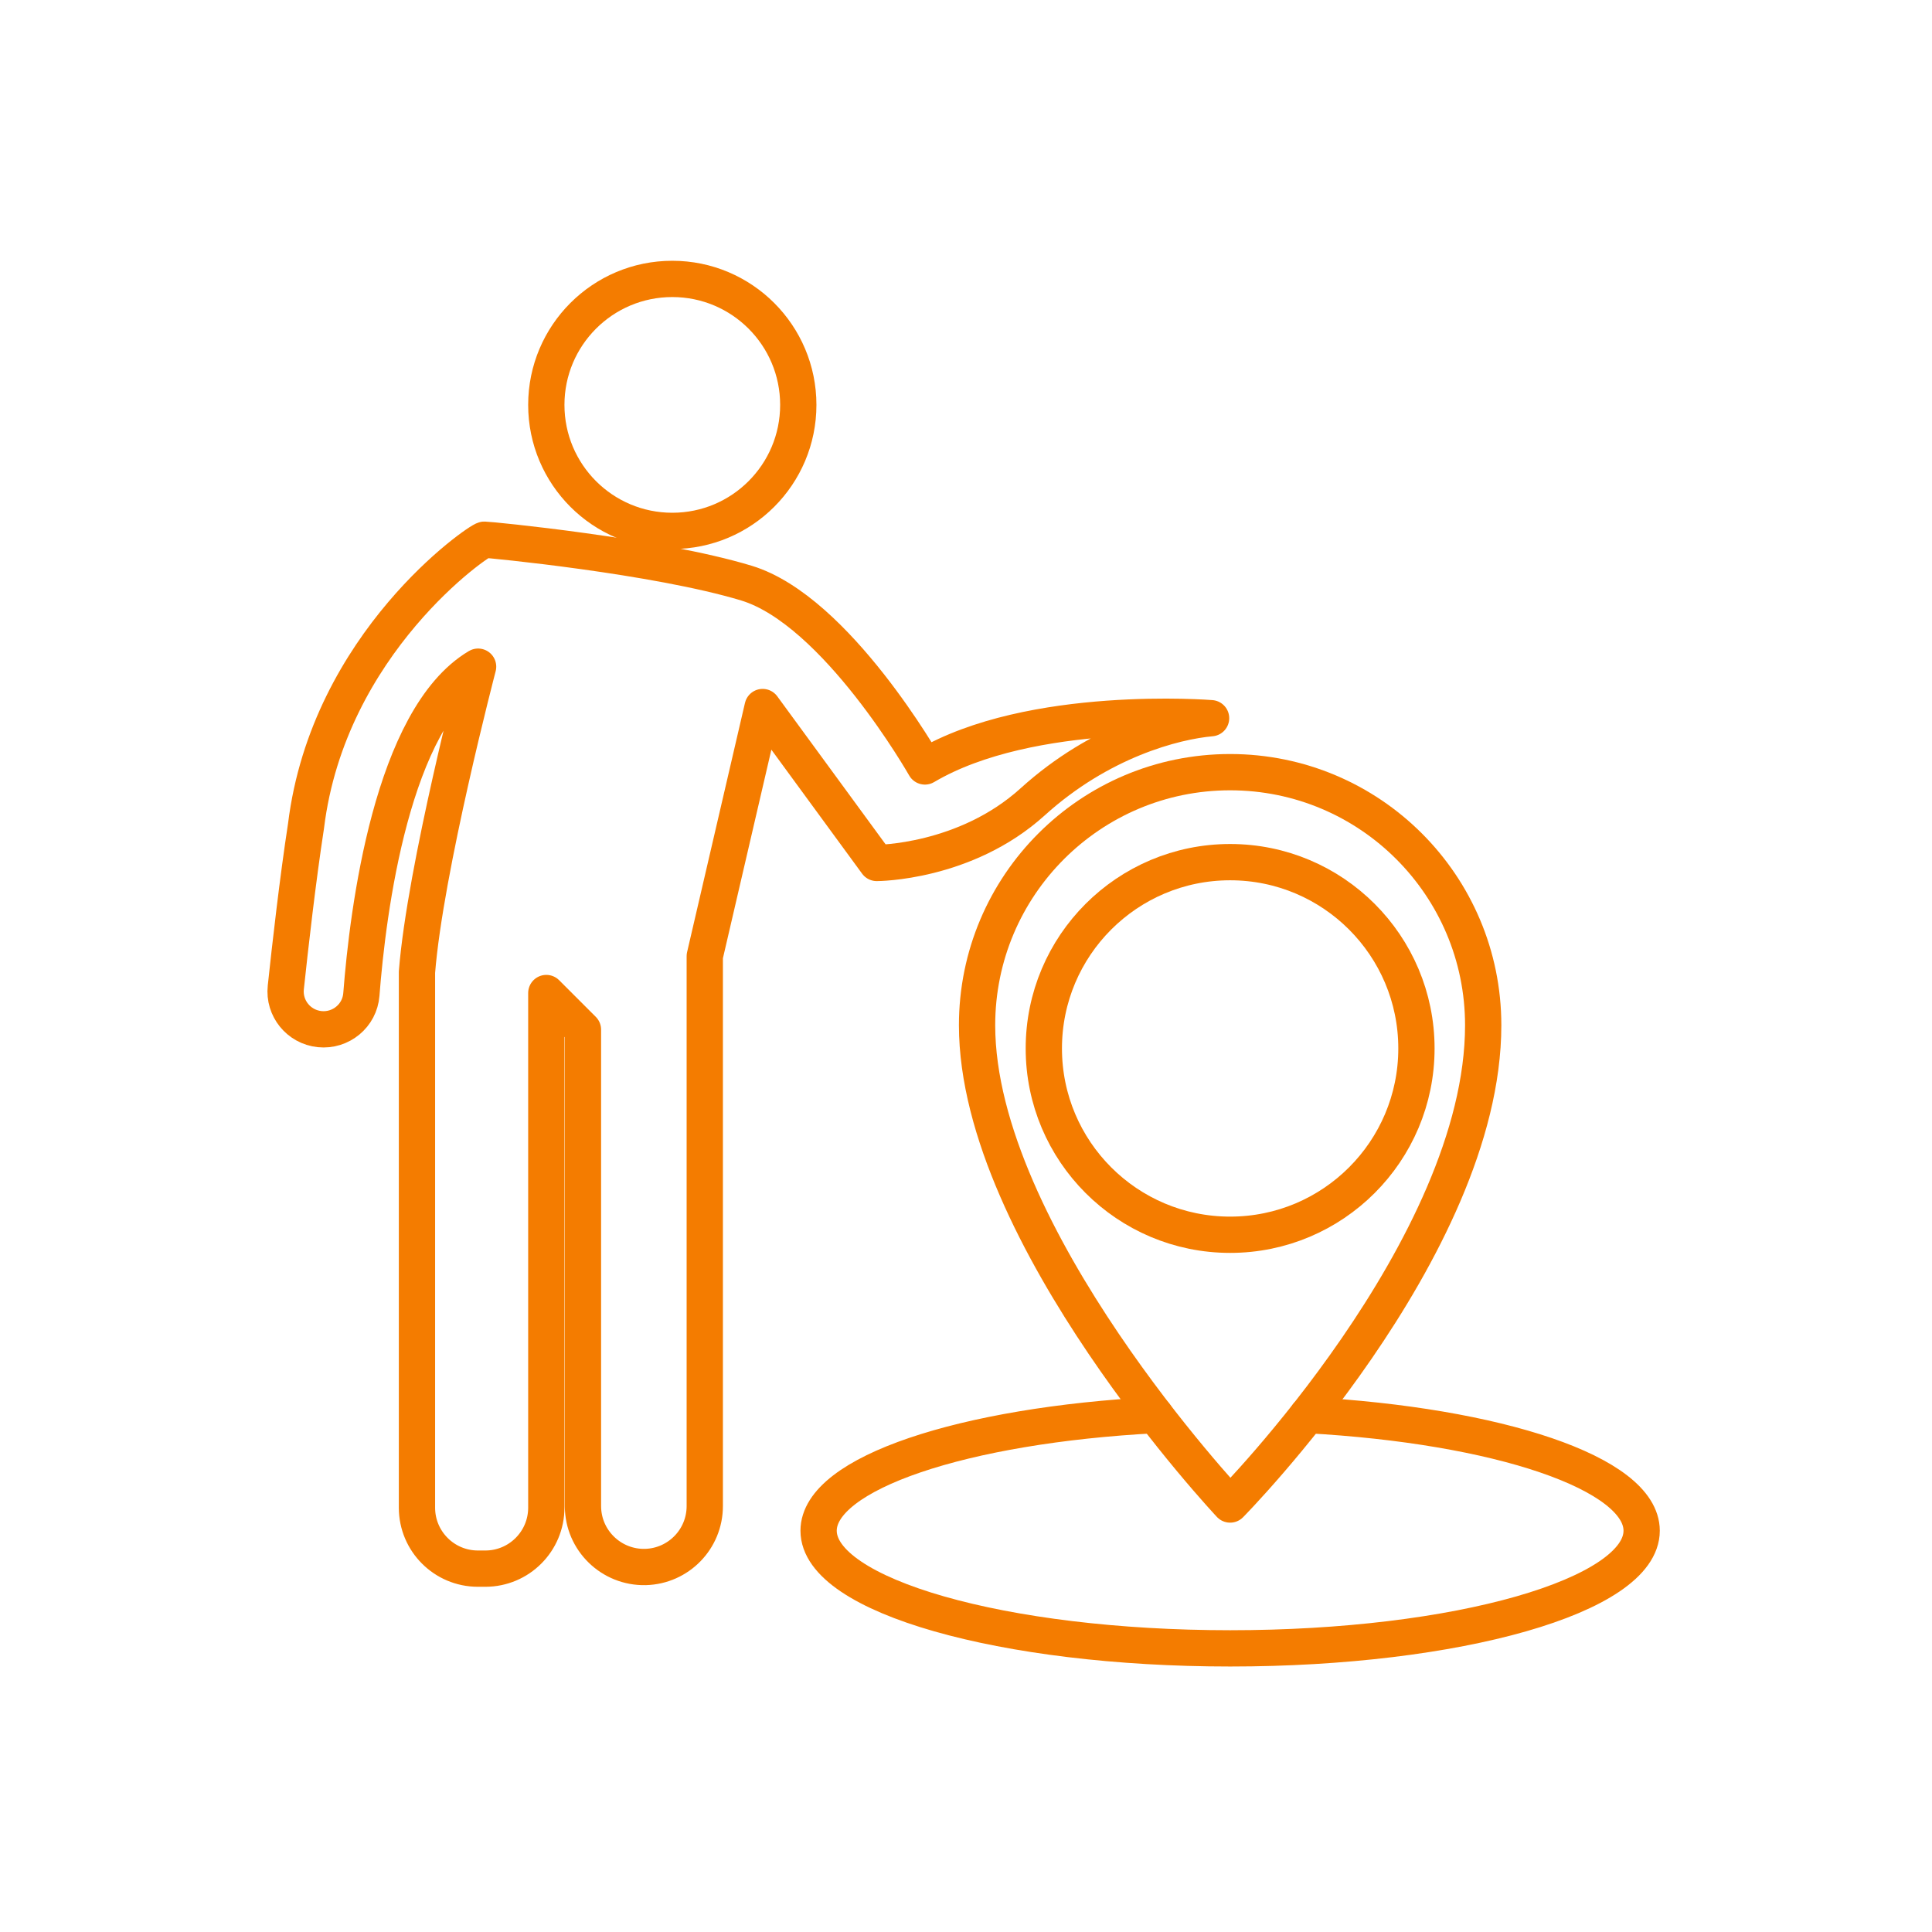 <?xml version="1.0" encoding="UTF-8"?>
<svg xmlns="http://www.w3.org/2000/svg" width="213" height="213" viewBox="0 0 213 213" fill="none">
  <g clip-path="url(#clip0_245_127)">
    <path d="M74.12 58.53C81.791 58.53 88.01 52.311 88.01 44.64C88.01 36.969 81.791 30.75 74.12 30.75C66.449 30.75 60.23 36.969 60.23 44.64C60.23 52.311 66.449 58.53 74.12 58.53Z" stroke="#F47C00" stroke-width="4" stroke-linecap="round" stroke-linejoin="round"></path>
    <path d="M77.7 166.05V105.42L84.08 77.95L96.66 95.14C96.66 95.14 106.41 95.14 113.85 88.4C121.29 81.66 129.45 79.54 133.52 79.18C133.52 79.18 113.67 77.58 101.97 84.5C101.97 84.5 92.22 67.31 82.3 64.29C72.37 61.28 53.94 59.5 53.41 59.5C52.88 59.5 36.22 70.84 33.74 91.05C32.83 96.96 31.99 104.34 31.51 108.86C31.26 111.16 32.93 113.22 35.24 113.46C37.57 113.7 39.66 111.98 39.84 109.64C40.55 100.44 43.2 79.15 52.71 73.5C52.71 73.5 46.86 95.83 45.97 107.18V166.22C45.97 169.93 48.98 172.94 52.69 172.94H53.51C57.22 172.94 60.23 169.93 60.23 166.22V109.48L64.27 113.52V166.04C64.27 169.82 67.39 172.85 71.16 172.76C74.8 172.66 77.7 169.69 77.7 166.04V166.05Z" stroke="#F47C00" stroke-width="4" stroke-linecap="round" stroke-linejoin="round"></path>
    <path d="M135.62 136.13C146.964 136.13 156.16 126.934 156.16 115.59C156.16 104.246 146.964 95.05 135.62 95.05C124.276 95.05 115.08 104.246 115.08 115.59C115.08 126.934 124.276 136.13 135.62 136.13Z" stroke="#F47C00" stroke-width="4" stroke-linecap="round" stroke-linejoin="round"></path>
    <path d="M144.15 156.01C165.12 157.16 180.99 162.42 180.99 168.76C180.99 175.92 160.68 181.73 135.63 181.73C110.58 181.73 90.25 175.92 90.25 168.76C90.25 162.41 106.24 157.12 127.36 156.01" stroke="#F47C00" stroke-width="4" stroke-linecap="round" stroke-linejoin="round"></path>
    <path d="M163.52 113.03C163.52 137.61 135.62 165.87 135.62 165.87C135.62 165.87 107.72 136.2 107.72 113.03C107.72 97.62 120.21 85.13 135.62 85.13C151.03 85.13 163.52 97.62 163.52 113.03Z" stroke="#F47C00" stroke-width="4" stroke-linecap="round" stroke-linejoin="round"></path>
  </g>
  <defs>
    <clipPath id="clip0_245_127">
      <rect width="212.48" height="212.48" fill="white"></rect>
    </clipPath>
  </defs>
</svg>
